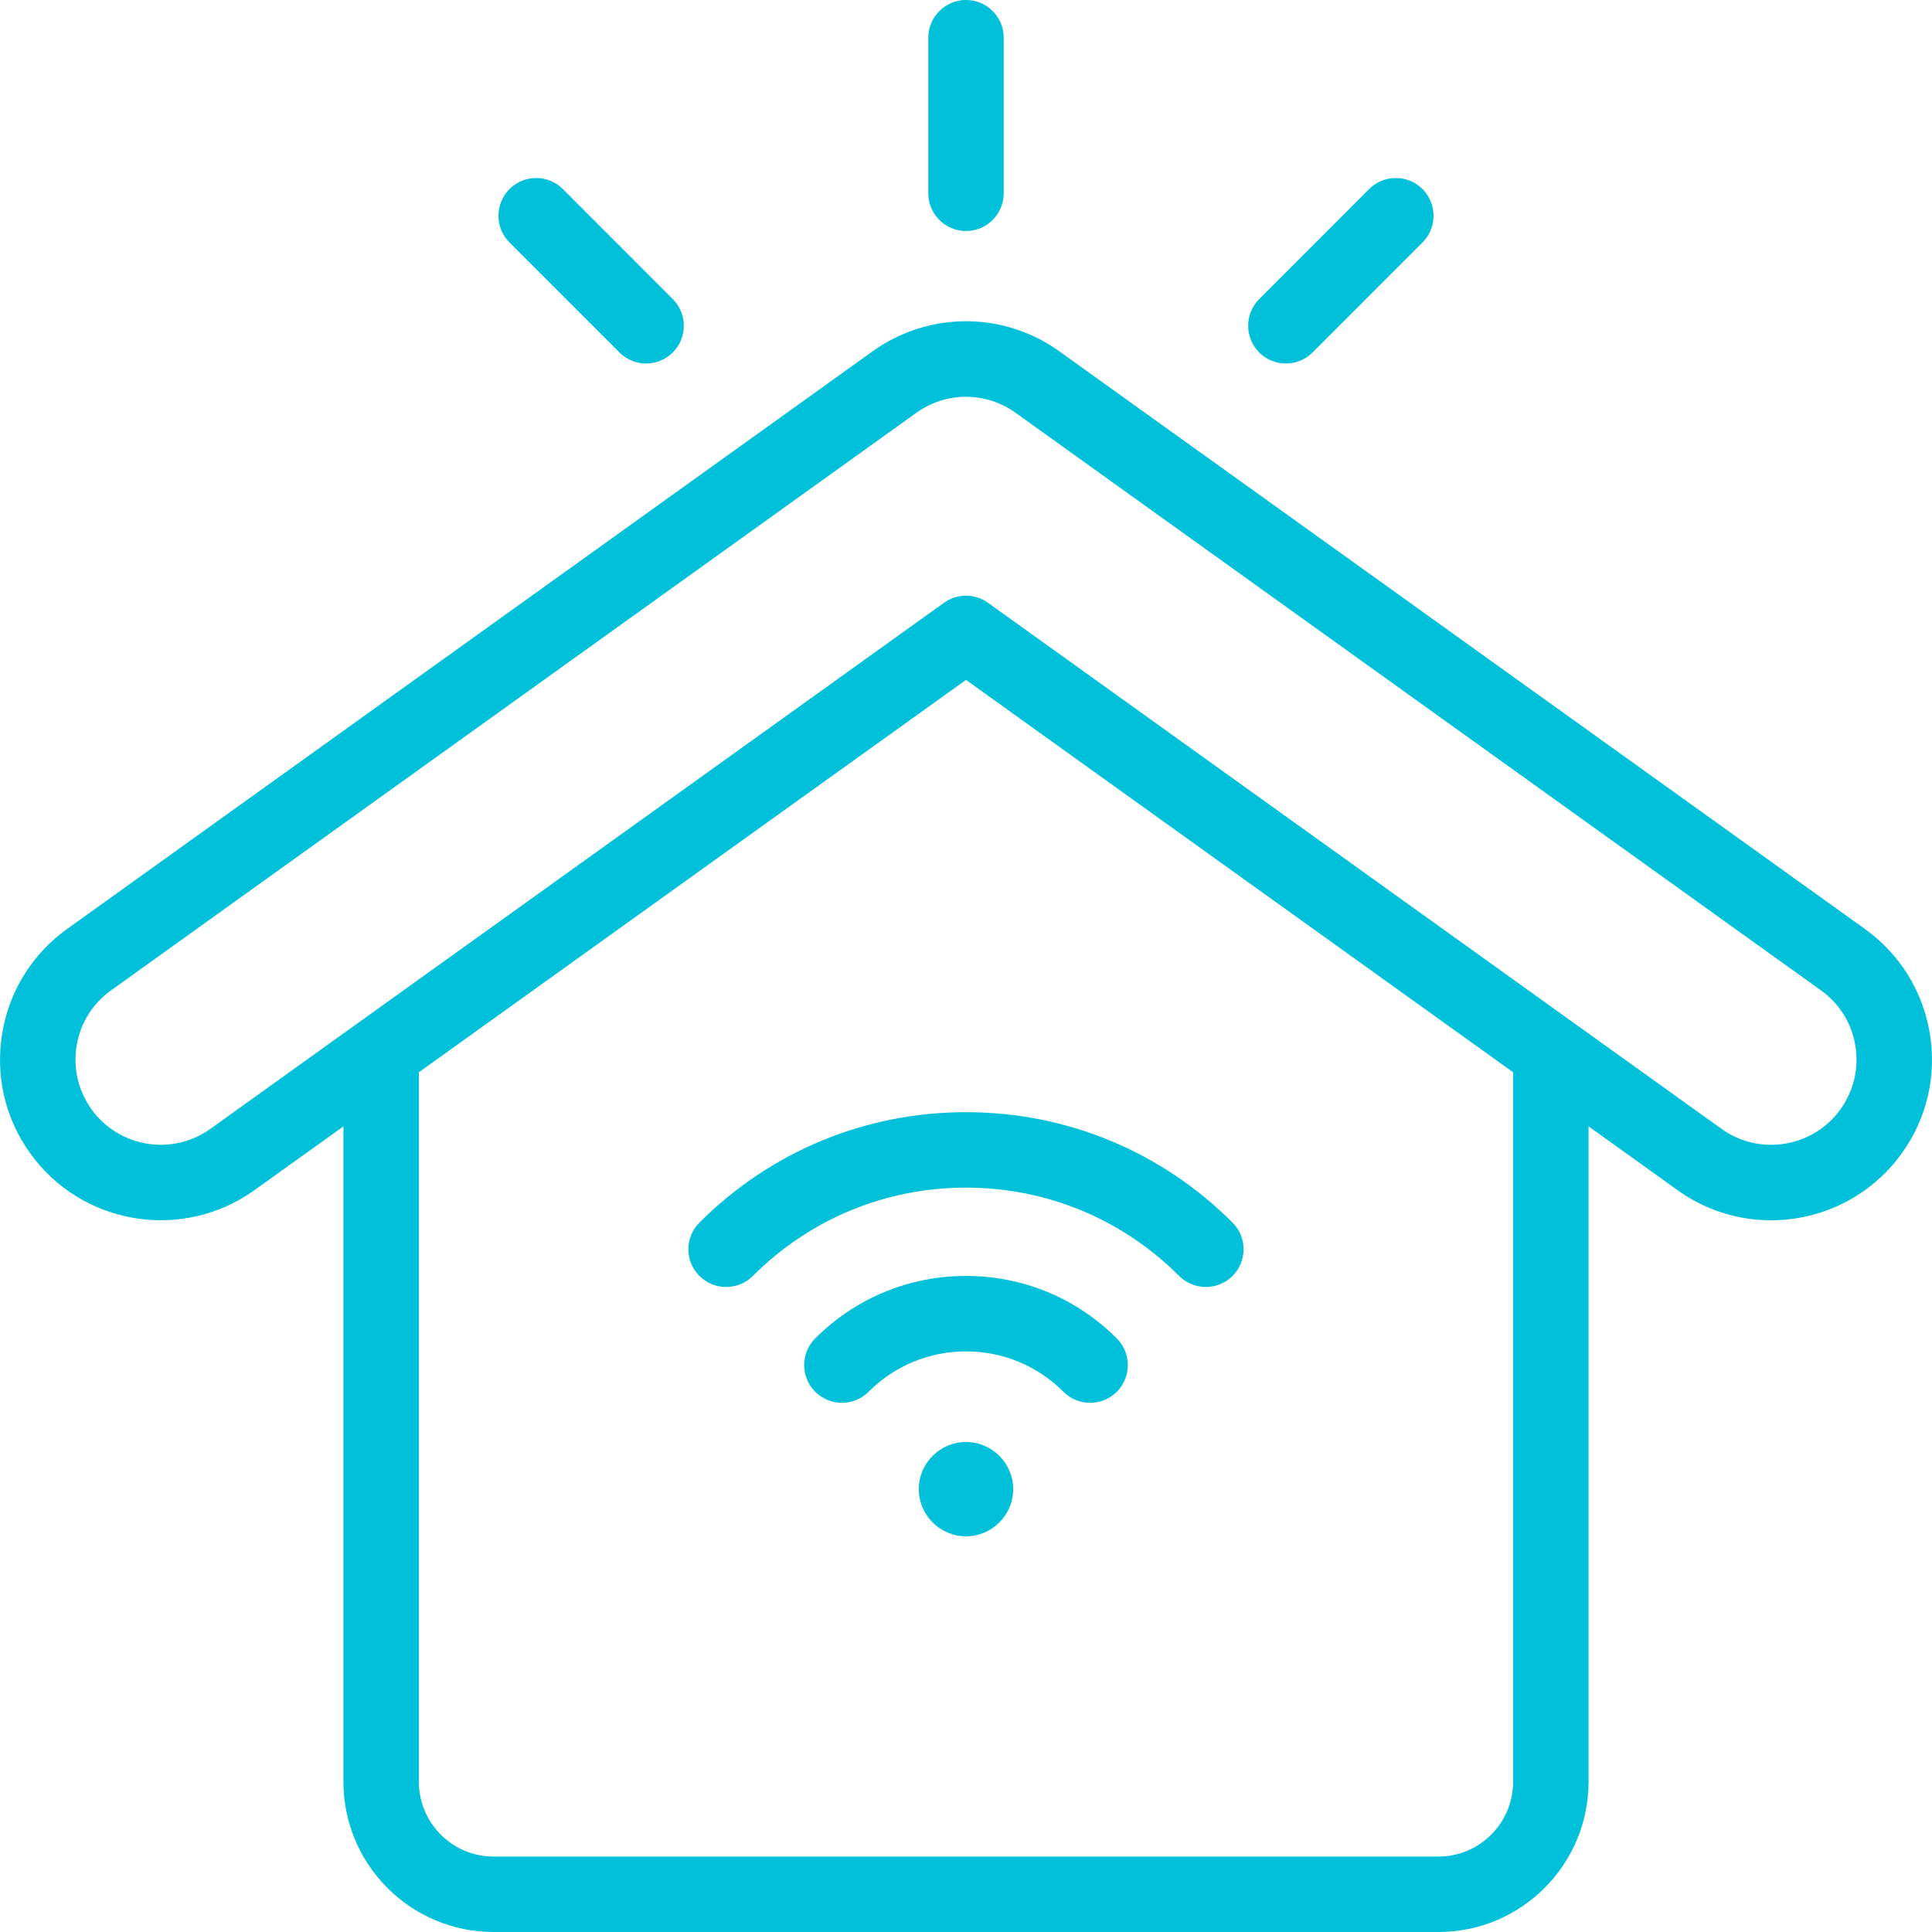 <svg width="21" height="21" viewBox="0 0 21 21" fill="none" xmlns="http://www.w3.org/2000/svg">
<path d="M20.976 11.232C20.9 10.772 20.649 10.369 20.27 10.097L11.544 3.84C10.932 3.383 10.104 3.375 9.483 3.82L0.73 10.097C0.351 10.369 0.1 10.772 0.024 11.232C-0.052 11.693 0.055 12.155 0.327 12.534C0.888 13.318 1.982 13.498 2.765 12.937C2.765 12.937 2.765 12.937 2.765 12.937L3.733 12.243V19.367C3.733 20.268 4.465 21 5.365 21H15.635C16.535 21 17.267 20.268 17.267 19.367V12.243L18.235 12.937C18.543 13.158 18.898 13.264 19.25 13.264C19.795 13.264 20.332 13.01 20.673 12.534C20.945 12.155 21.052 11.693 20.976 11.232ZM16.447 19.367C16.447 19.815 16.083 20.18 15.635 20.18H5.365C4.917 20.18 4.553 19.815 4.553 19.367V11.655L10.5 7.39L16.447 11.655V19.367ZM20.006 12.057C19.708 12.472 19.128 12.568 18.713 12.271L10.739 6.552C10.668 6.501 10.584 6.475 10.5 6.475C10.416 6.475 10.332 6.501 10.261 6.552L2.287 12.27C1.872 12.568 1.292 12.472 0.994 12.057C0.85 11.855 0.793 11.61 0.833 11.366C0.873 11.122 1.006 10.908 1.208 10.764L9.96 4.487C10.291 4.25 10.731 4.255 11.056 4.499C11.058 4.5 11.061 4.502 11.063 4.504L19.792 10.764C19.994 10.908 20.127 11.122 20.167 11.366C20.207 11.61 20.15 11.856 20.006 12.057ZM12.139 14.548C12.299 14.708 12.299 14.967 12.139 15.128C12.059 15.208 11.954 15.248 11.849 15.248C11.744 15.248 11.639 15.208 11.559 15.128C11.276 14.845 10.9 14.689 10.5 14.689C10.1 14.689 9.724 14.845 9.441 15.128C9.281 15.288 9.022 15.288 8.861 15.128C8.701 14.967 8.701 14.708 8.861 14.548C9.299 14.11 9.881 13.869 10.5 13.869C11.119 13.869 11.701 14.11 12.139 14.548ZM10.5 12.089C11.595 12.089 12.623 12.515 13.397 13.289C13.557 13.449 13.557 13.709 13.397 13.869C13.317 13.949 13.212 13.989 13.107 13.989C13.002 13.989 12.897 13.949 12.817 13.869C12.198 13.25 11.375 12.909 10.5 12.909C9.625 12.909 8.802 13.25 8.183 13.869C8.023 14.029 7.763 14.029 7.603 13.869C7.442 13.709 7.442 13.449 7.603 13.289C8.377 12.515 9.406 12.089 10.5 12.089ZM11.013 16.186C11.013 16.469 10.782 16.699 10.5 16.699C10.218 16.699 9.987 16.469 9.987 16.186C9.987 15.904 10.218 15.674 10.5 15.674C10.782 15.674 11.013 15.904 11.013 16.186ZM10.09 2.1V0.41C10.09 0.184 10.274 0 10.5 0C10.726 0 10.91 0.184 10.91 0.41V2.1C10.91 2.327 10.726 2.511 10.5 2.511C10.274 2.511 10.09 2.327 10.09 2.1ZM13.687 3.831C13.527 3.671 13.527 3.411 13.687 3.251L14.882 2.055C15.042 1.895 15.302 1.895 15.462 2.055C15.622 2.216 15.622 2.475 15.462 2.635L14.267 3.831C14.187 3.911 14.082 3.951 13.977 3.951C13.872 3.951 13.767 3.911 13.687 3.831ZM5.538 2.635C5.378 2.475 5.378 2.216 5.538 2.055C5.698 1.895 5.958 1.895 6.118 2.055L7.313 3.251C7.473 3.411 7.473 3.671 7.313 3.831C7.233 3.911 7.128 3.951 7.023 3.951C6.918 3.951 6.813 3.911 6.733 3.831L5.538 2.635Z" fill="#00C1D9"/>
</svg>
